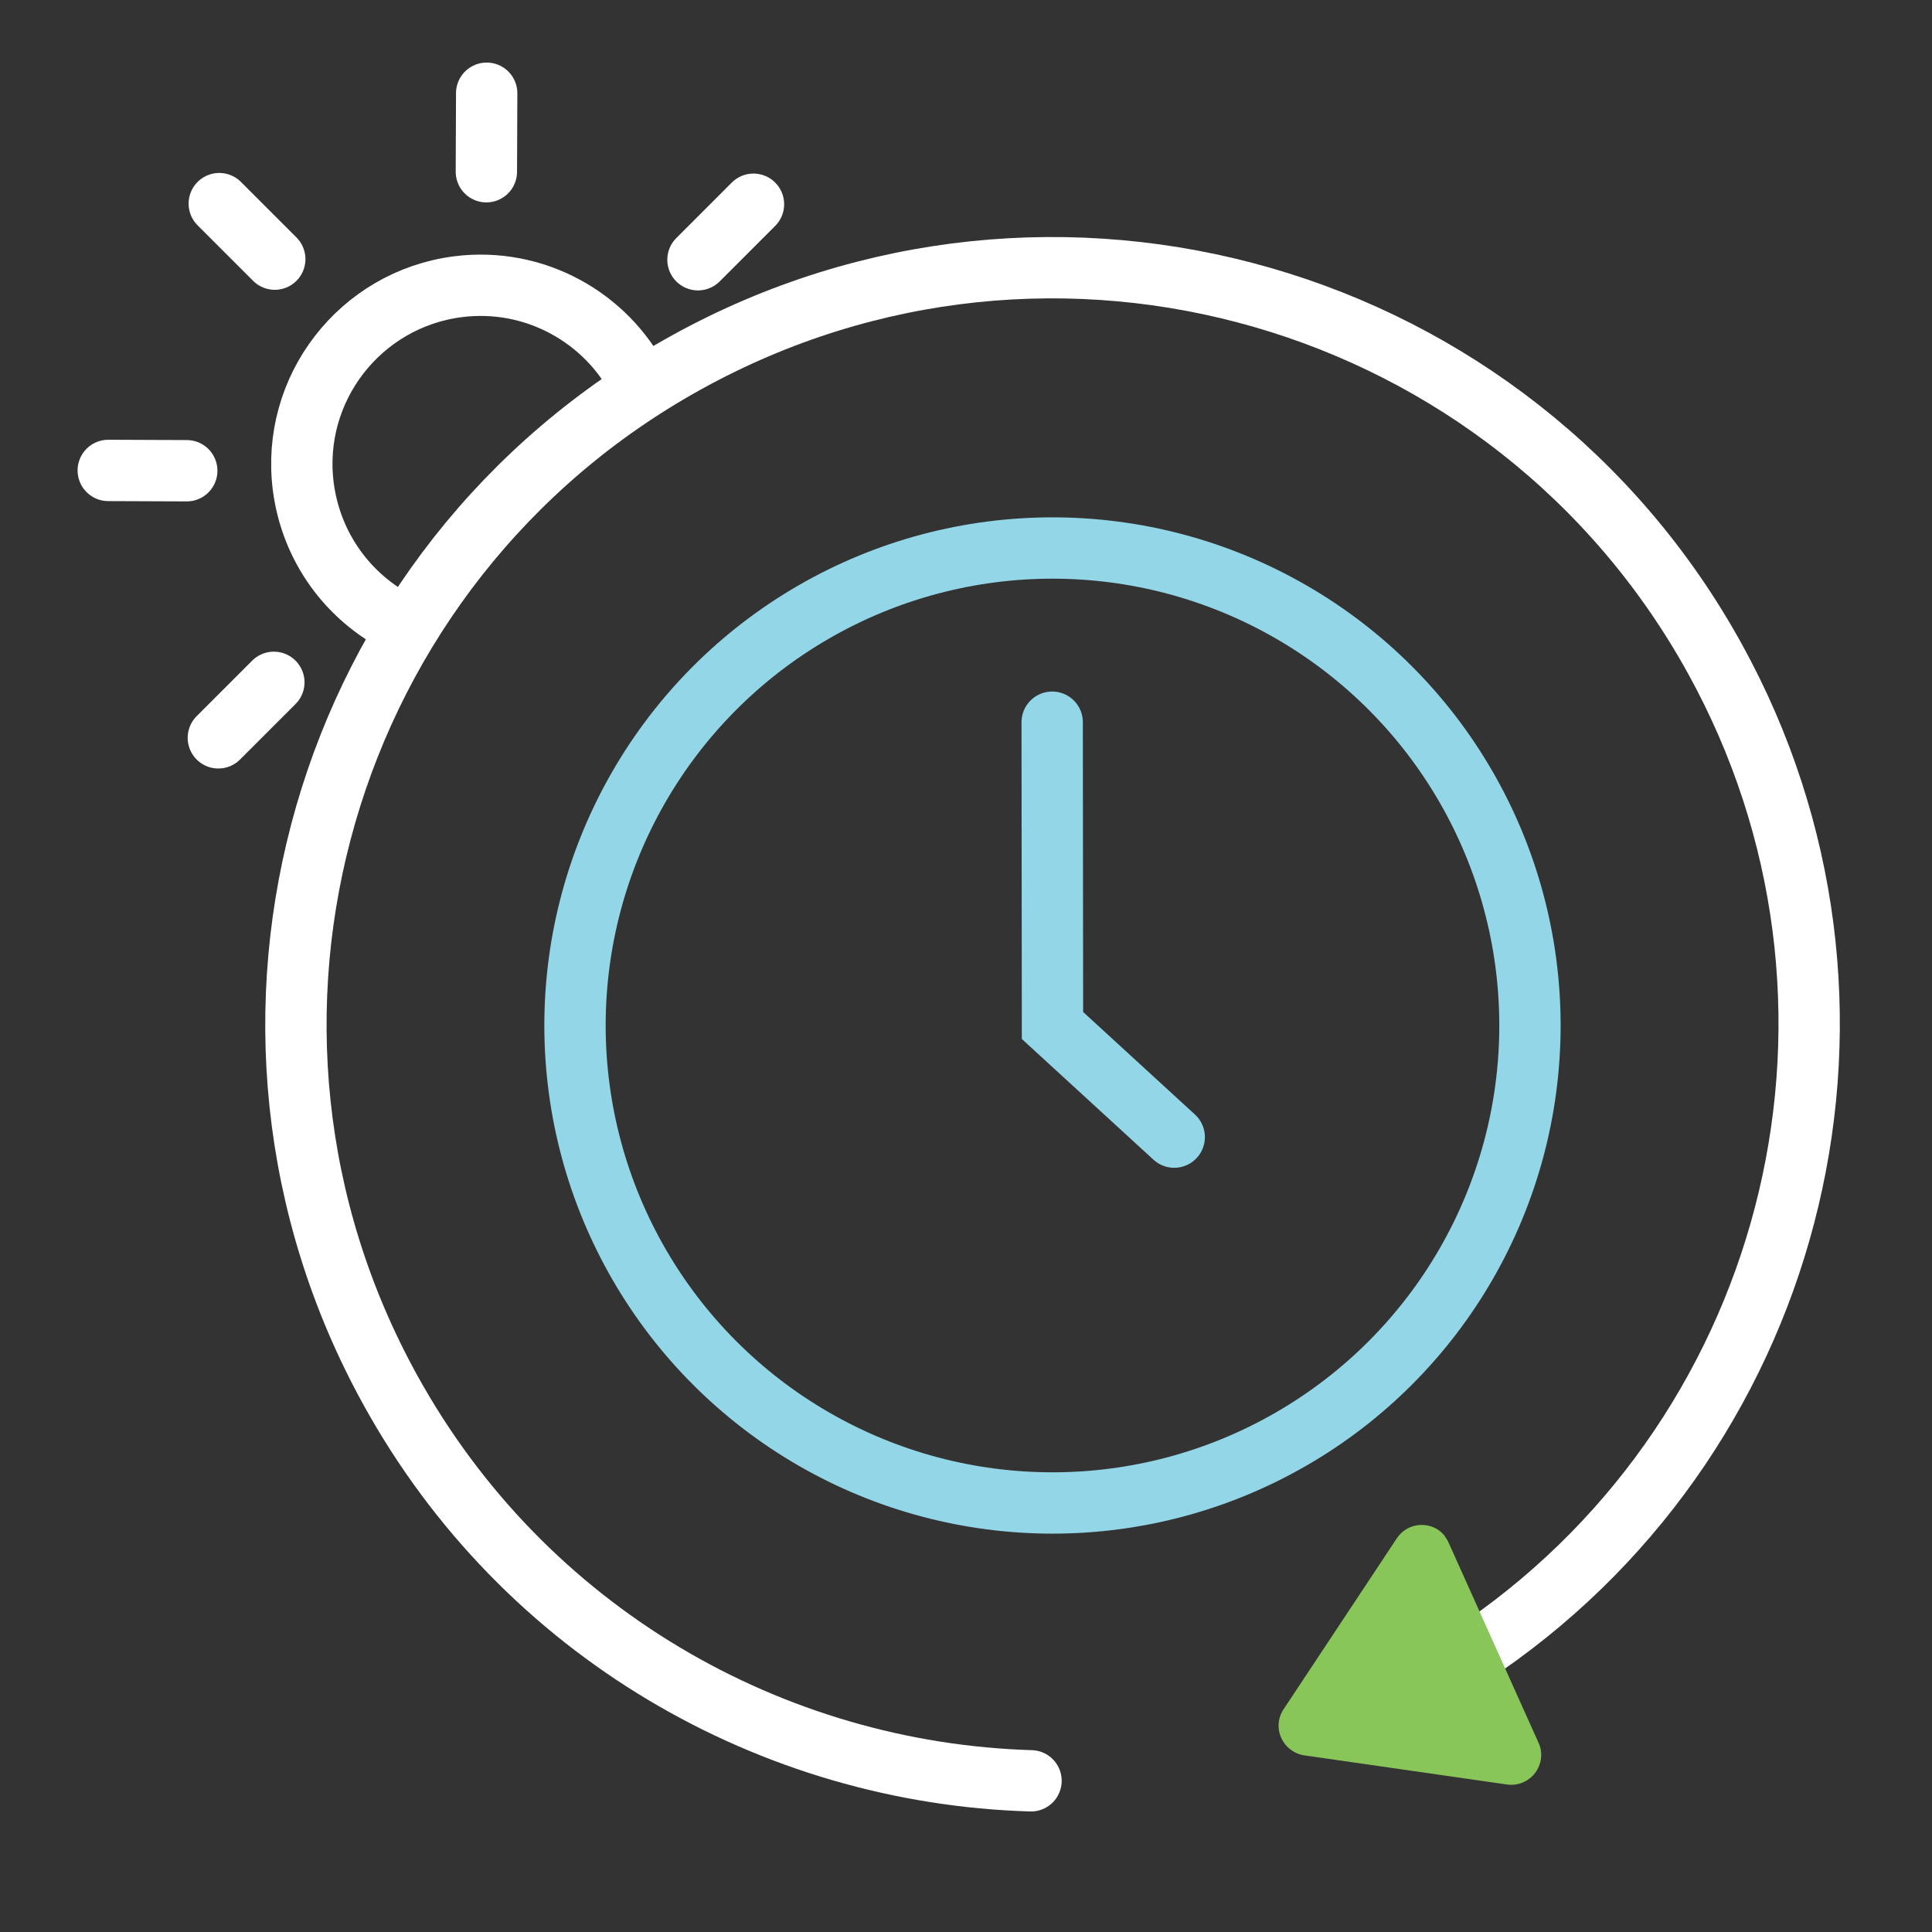 <?xml version="1.0" encoding="UTF-8"?><svg id="Layer_1" xmlns="http://www.w3.org/2000/svg" viewBox="0 0 63 63"><rect x="0" y="0" width="63" height="63" fill="#333333" stroke="none"/><defs><style>.cls-1{fill:#88c65a;stroke-width:0px;}.cls-2{stroke:#fff;}.cls-2,.cls-3{fill:none;stroke-linecap:round;stroke-miterlimit:10;stroke-width:2px;}.cls-3{stroke:#92d6e8;}</style></defs><circle class="cls-3" cx="34.32" cy="33.44" r="15.57"/><polyline class="cls-3" points="34.31 23.55 34.32 33.44 38.29 37.08"/><path class="cls-2" d="M33.62,58.07c-8.43-.25-16.52-4.82-20.89-12.74-6.59-11.93-2.26-26.94,9.67-33.52,11.93-6.59,26.94-2.26,33.52,9.67,6.17,11.18,2.75,25.07-7.53,32.19"/><path class="cls-2" d="M13.05,20.34c-1.67-.84-2.9-2.47-3.16-4.47-.41-3.19,1.85-6.11,5.04-6.52,2.5-.32,4.84,1,5.92,3.12"/><line class="cls-2" x1="7.12" y1="24.06" x2="8.93" y2="22.25"/><line class="cls-2" x1="3.53" y1="15.34" x2="6.09" y2="15.35"/><line class="cls-2" x1="7.15" y1="6.64" x2="8.96" y2="8.45"/><line class="cls-2" x1="15.87" y1="3.04" x2="15.86" y2="5.6"/><line class="cls-2" x1="24.57" y1="6.66" x2="22.76" y2="8.47"/><path class="cls-1" d="M47.12,50.11c.05.06.09.13.12.2l2.93,6.52c.15.32.1.7-.11.98s-.56.43-.92.38l-6.61-.95c-.33-.05-.61-.26-.75-.57-.14-.3-.11-.66.08-.94l3.69-5.57c.2-.3.54-.46.89-.43.28.02.53.16.69.38Z"/></svg>